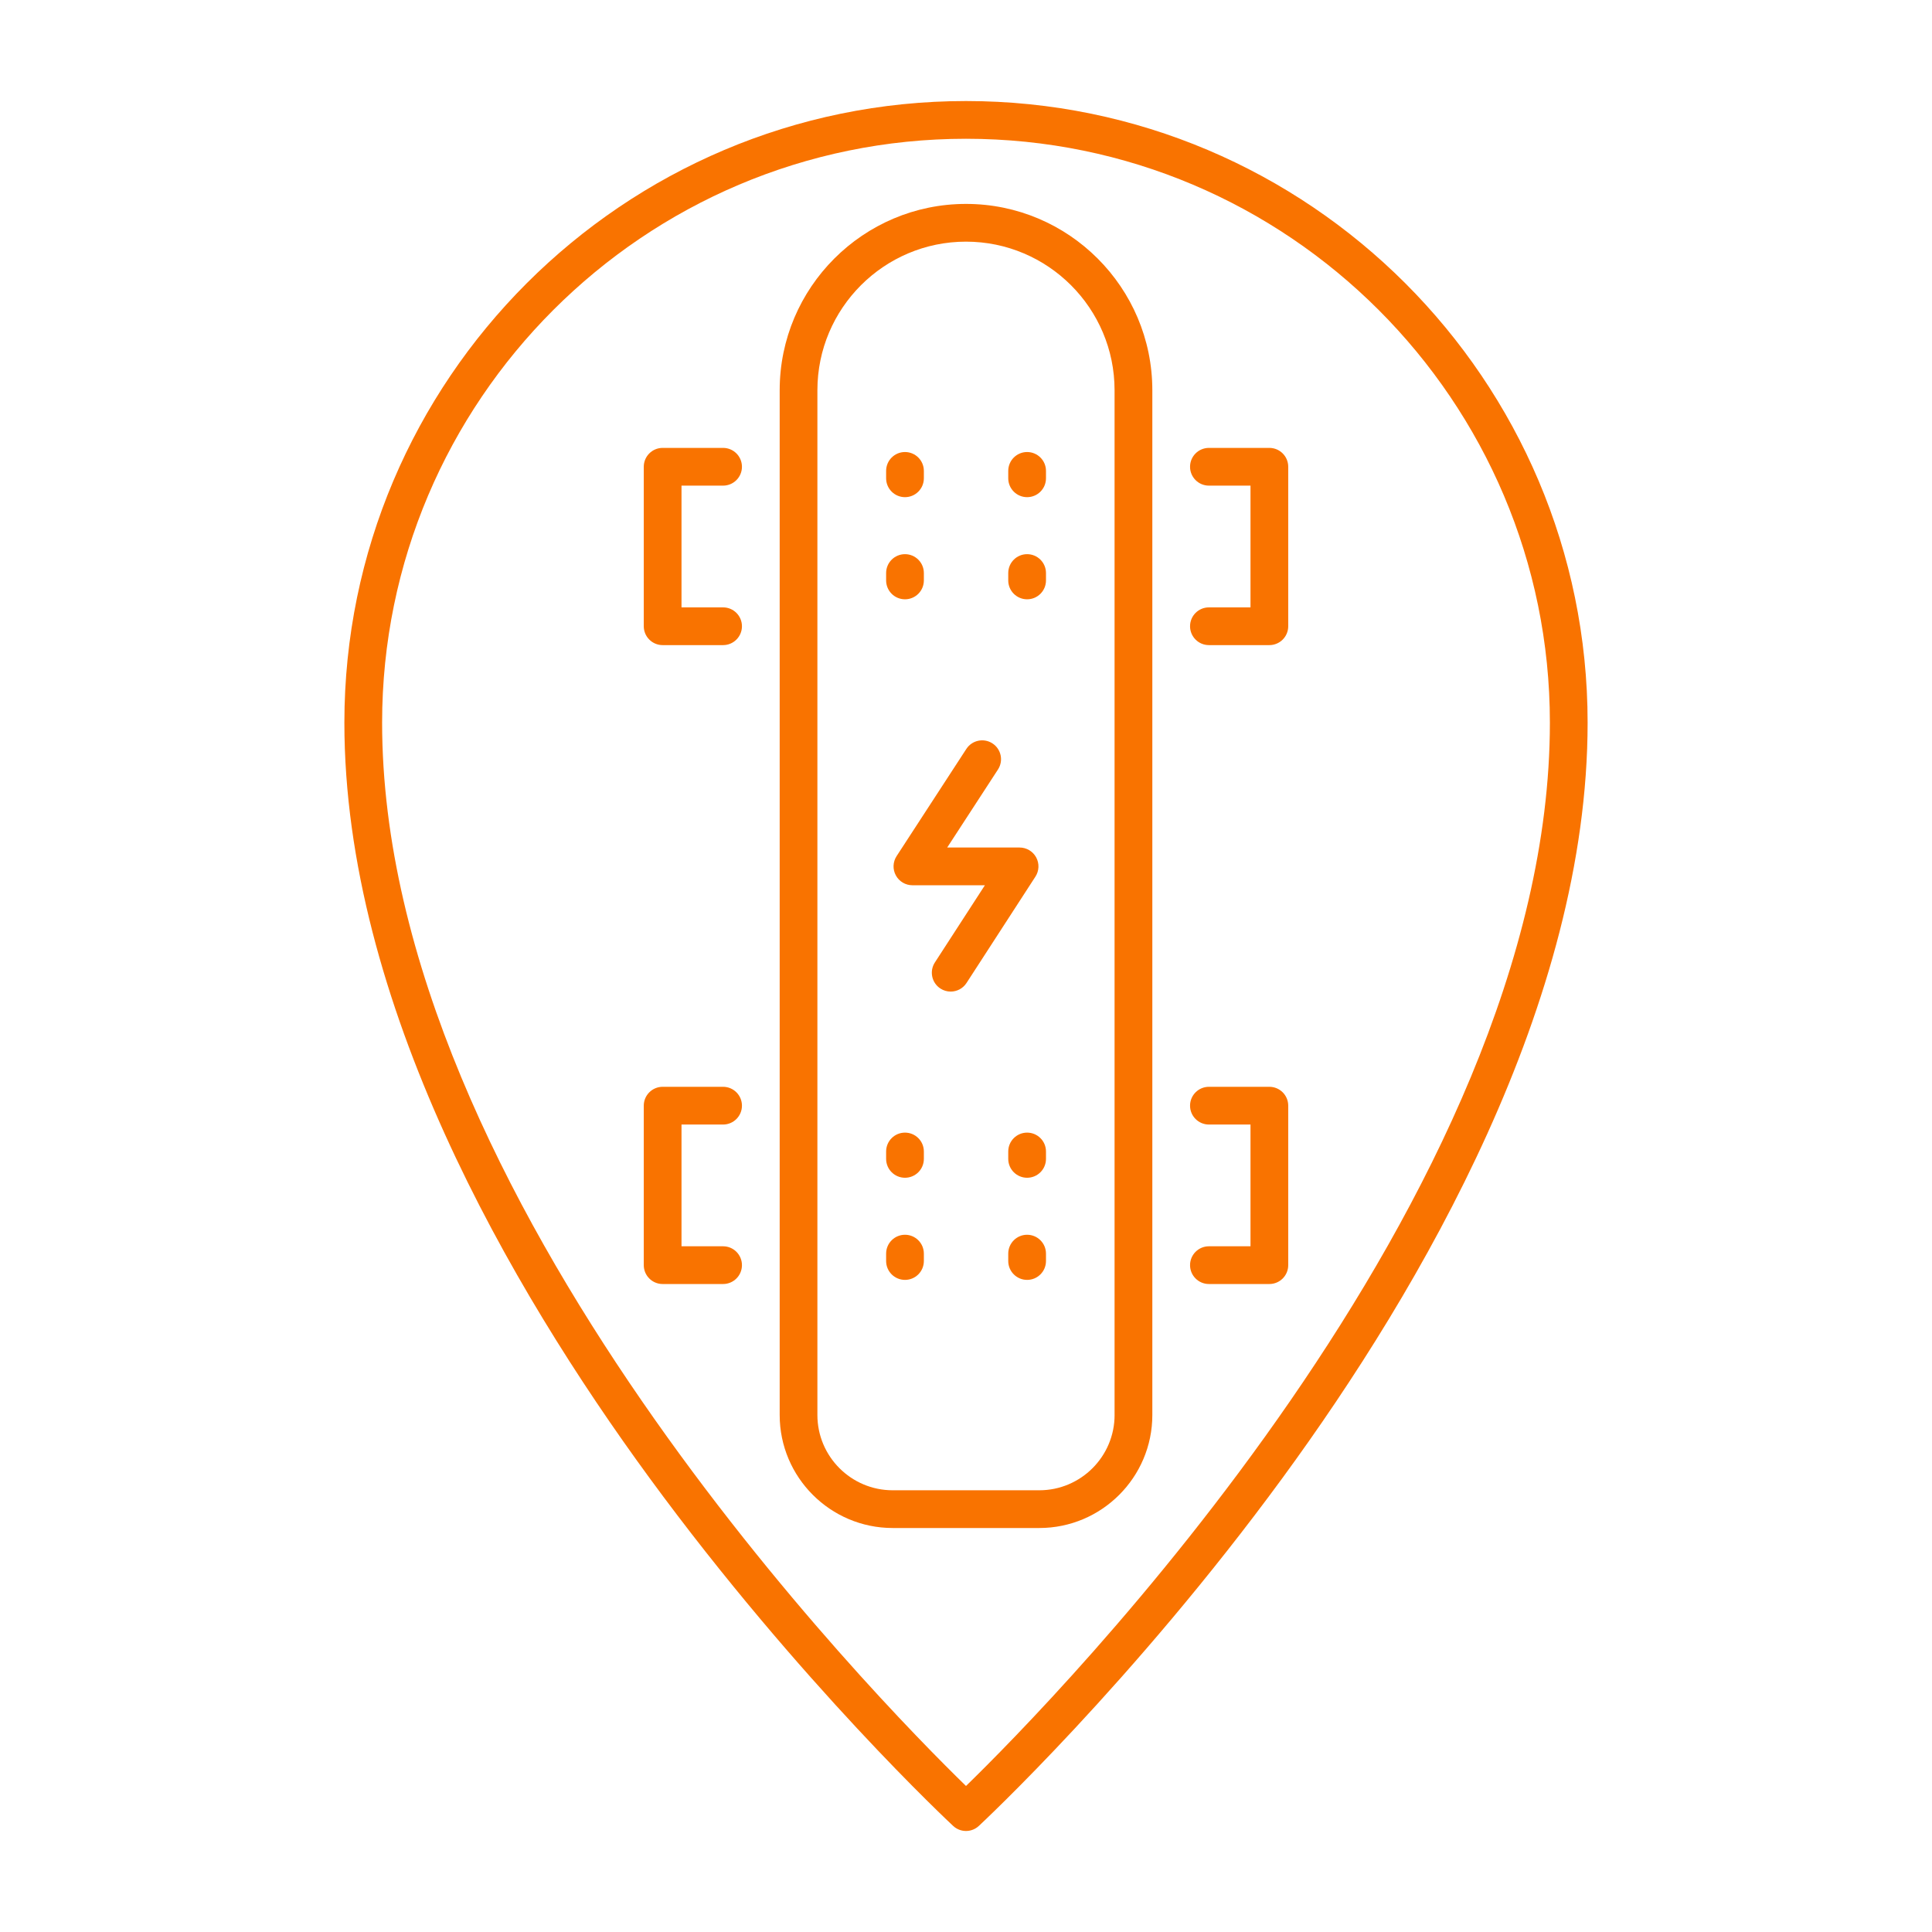 <?xml version="1.0" encoding="utf-8"?>
<!-- Generator: Adobe Illustrator 24.0.0, SVG Export Plug-In . SVG Version: 6.00 Build 0)  -->
<svg version="1.1" id="Layer_1" xmlns="http://www.w3.org/2000/svg" xmlns:xlink="http://www.w3.org/1999/xlink" x="0px" y="0px"
	 viewBox="0 0 256 256" enable-background="new 0 0 256 256" xml:space="preserve">
<g>
	<path fill="#f97300" d="M168.197,85.481h-8.009c-1.381,0-2.5-1.119-2.5-2.5s1.119-2.5,2.5-2.5h5.509V64.349h-5.509
		c-1.381,0-2.5-1.119-2.5-2.5s1.119-2.5,2.5-2.5h8.009c1.381,0,2.5,1.119,2.5,2.5v21.132
		C170.697,84.362,169.578,85.481,168.197,85.481z"/>
	<path fill="#f97300" d="M95.812,85.481h-8.009c-1.381,0-2.5-1.119-2.5-2.5V61.849c0-1.381,1.119-2.5,2.5-2.5h8.009
		c1.381,0,2.5,1.119,2.5,2.5s-1.119,2.5-2.5,2.5h-5.509v16.132h5.509c1.381,0,2.5,1.119,2.5,2.5S97.192,85.481,95.812,85.481z"/>
	<path fill="#f97300" d="M95.812,170.139h-8.009c-1.381,0-2.5-1.119-2.5-2.5v-21.132c0-1.381,1.119-2.5,2.5-2.5h8.009
		c1.381,0,2.5,1.119,2.5,2.5s-1.119,2.5-2.5,2.5h-5.509v16.132h5.509c1.381,0,2.5,1.119,2.5,2.5S97.192,170.139,95.812,170.139z"/>
	<path fill="#f97300" d="M168.197,170.139h-8.009c-1.381,0-2.5-1.119-2.5-2.5s1.119-2.5,2.5-2.5h5.509v-16.132h-5.509
		c-1.381,0-2.5-1.119-2.5-2.5s1.119-2.5,2.5-2.5h8.009c1.381,0,2.5,1.119,2.5,2.5v21.132
		C170.697,169.02,169.578,170.139,168.197,170.139z"/>
	<g>
		<path fill="#f97300" d="M128,13.388c-45.418,0-82.368,36.95-82.368,82.369c0,37.05,21.979,74.863,40.417,100.061
			c19.879,27.167,40.052,45.943,40.253,46.13c0.479,0.444,1.089,0.666,1.698,0.666s1.219-0.222,1.698-0.666
			c0.201-0.187,20.374-18.963,40.253-46.13c18.438-25.197,40.417-63.01,40.417-100.061C210.368,50.338,173.418,13.388,128,13.388z
			 M128,236.651c-11.505-11.195-77.368-78.06-77.368-140.895c0-42.661,34.707-77.369,77.368-77.369s77.368,34.708,77.368,77.369
			C205.368,158.591,139.505,225.456,128,236.651z"/>
		<path fill="#f97300" d="M128,27.02c-13.613,0-24.688,11.075-24.688,24.688v135.787c0,8.257,6.718,14.974,14.975,14.974h19.428
			c8.257,0,14.975-6.717,14.975-14.974V51.708C152.688,38.095,141.613,27.02,128,27.02z M147.688,187.495
			c0,5.5-4.475,9.974-9.975,9.974h-19.428c-5.5,0-9.975-4.474-9.975-9.974V51.708c0-10.856,8.832-19.688,19.688-19.688
			s19.688,8.832,19.688,19.688V187.495z"/>
		<path fill="#f97300" d="M136.098,59.896c-1.381,0-2.5,1.119-2.5,2.5v0.981c0,1.381,1.119,2.5,2.5,2.5s2.5-1.119,2.5-2.5v-0.981
			C138.598,61.015,137.479,59.896,136.098,59.896z"/>
		<path fill="#f97300" d="M136.098,73.43c-1.381,0-2.5,1.119-2.5,2.5v0.98c0,1.381,1.119,2.5,2.5,2.5s2.5-1.119,2.5-2.5v-0.98
			C138.598,74.549,137.479,73.43,136.098,73.43z"/>
		<path fill="#f97300" d="M119.916,59.896c-1.381,0-2.5,1.119-2.5,2.5v0.981c0,1.381,1.119,2.5,2.5,2.5s2.5-1.119,2.5-2.5v-0.981
			C122.416,61.015,121.297,59.896,119.916,59.896z"/>
		<path fill="#f97300" d="M119.916,73.43c-1.381,0-2.5,1.119-2.5,2.5v0.98c0,1.381,1.119,2.5,2.5,2.5s2.5-1.119,2.5-2.5v-0.98
			C122.416,74.549,121.297,73.43,119.916,73.43z"/>
		<path fill="#f97300" d="M136.098,150.078c-1.381,0-2.5,1.119-2.5,2.5v0.981c0,1.381,1.119,2.5,2.5,2.5s2.5-1.119,2.5-2.5v-0.981
			C138.598,151.197,137.479,150.078,136.098,150.078z"/>
		<path fill="#f97300" d="M136.098,163.612c-1.381,0-2.5,1.119-2.5,2.5v0.98c0,1.381,1.119,2.5,2.5,2.5s2.5-1.119,2.5-2.5v-0.98
			C138.598,164.731,137.479,163.612,136.098,163.612z"/>
		<path fill="#f97300" d="M119.916,150.078c-1.381,0-2.5,1.119-2.5,2.5v0.981c0,1.381,1.119,2.5,2.5,2.5s2.5-1.119,2.5-2.5v-0.981
			C122.416,151.197,121.297,150.078,119.916,150.078z"/>
		<path fill="#f97300" d="M119.916,163.612c-1.381,0-2.5,1.119-2.5,2.5v0.98c0,1.381,1.119,2.5,2.5,2.5s2.5-1.119,2.5-2.5v-0.98
			C122.416,164.731,121.297,163.612,119.916,163.612z"/>
	</g>
	<path fill="#f97300" d="M125.97,131.39c-0.466,0-0.938-0.13-1.357-0.402c-1.159-0.751-1.489-2.299-0.738-3.458l6.628-10.229h-9.603
		c-0.917,0-1.761-0.502-2.197-1.308c-0.438-0.806-0.398-1.787,0.102-2.555l9.241-14.202c0.755-1.158,2.304-1.483,3.459-0.732
		c1.157,0.753,1.485,2.301,0.732,3.458l-6.728,10.339h9.592c0.916,0,1.759,0.501,2.196,1.306c0.438,0.805,0.4,1.785-0.099,2.553
		l-9.129,14.089C127.591,130.988,126.788,131.39,125.97,131.39z"/>
</g>
</svg>
